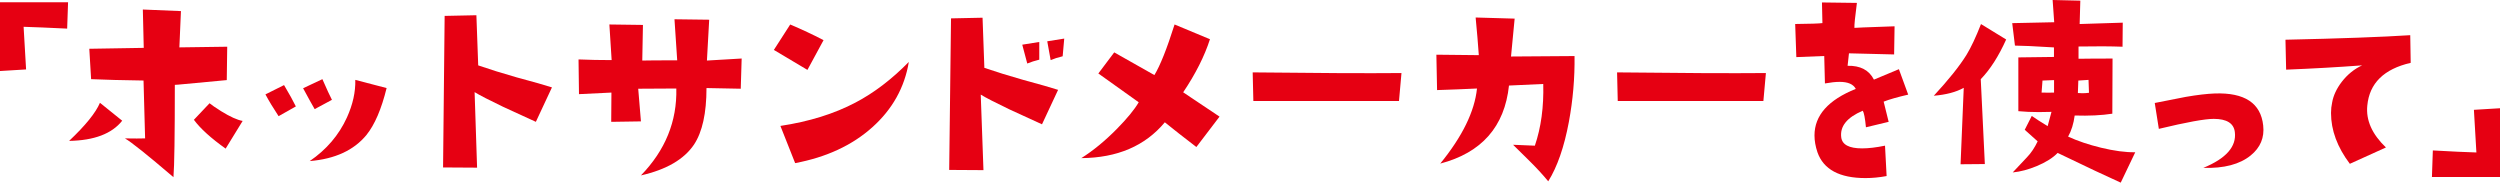 <?xml version="1.0" encoding="UTF-8"?>
<svg id="_レイヤー_2" data-name="レイヤー 2" xmlns="http://www.w3.org/2000/svg" width="330.27mm" height="24.13mm" viewBox="0 0 936.21 68.39">
  <defs>
    <style>
      .cls-1 {
        fill: #e60012;
        stroke-width: 0px;
      }
    </style>
  </defs>
  <g id="_レイヤー_1-2" data-name="レイヤー 1">
    <g>
      <path class="cls-1" d="M25.49.85l-.34,9.86c-7.02-.34-12.46-.57-16.31-.68l.93,15.97-9.77.59V.85h25.49Z"/>
      <path class="cls-1" d="M45.76,45.2c-3.85,4.87-10.48,7.39-19.88,7.56,6.12-5.78,9.97-10.54,11.55-14.27l8.33,6.71ZM85.09,17.5l-.17,12.49c-8.21.79-14.27,1.36-18.18,1.7l-1.27.08c0,18.86-.17,30.39-.51,34.58-9.74-8.33-15.8-13.17-18.18-14.53,3.4.06,5.92.06,7.56,0l-.59-21.67c-7.93-.11-14.47-.28-19.63-.51l-.68-11.38,20.39-.34-.34-14.36,14.27.59-.59,13.59,17.93-.25ZM90.87,45.28l-6.37,10.37c-5.49-3.91-9.46-7.5-11.89-10.79l5.86-6.2c.74.62,2.18,1.61,4.33,2.97,3.4,2.1,6.09,3.31,8.07,3.65Z"/>
      <path class="cls-1" d="M110.79,39.85l-6.46,3.65c-1.98-3-3.63-5.72-4.93-8.16l6.97-3.48c1.98,3.34,3.45,6,4.42,7.99ZM124.3,37.38l-6.46,3.48c-.96-1.64-2.41-4.25-4.33-7.82l7.22-3.4c1.64,3.74,2.83,6.32,3.57,7.73ZM144.78,32.96c-1.93,7.87-4.45,13.74-7.56,17.59-4.7,5.72-11.78,8.98-21.24,9.77,6.29-4.3,10.93-9.74,13.93-16.31,2.21-4.87,3.26-9.57,3.14-14.1l11.72,3.06Z"/>
      <path class="cls-1" d="M206.7,32.71l-6.03,12.91c-6.23-2.83-10.31-4.7-12.23-5.61-5.32-2.55-8.89-4.39-10.71-5.52l.93,28.29-12.74-.08.59-56.75,11.89-.25.68,18.78c4.25,1.47,9.06,2.97,14.44,4.5,6.34,1.7,10.73,2.95,13.17,3.74Z"/>
      <path class="cls-1" d="M277.74,21.92l-.34,11.3-12.83-.25c0,9.4-1.56,16.45-4.67,21.16-3.74,5.55-10.37,9.4-19.88,11.55,9.12-9.4,13.54-20.25,13.25-32.54-6,0-10.76.03-14.27.08l1.02,12.23-11.13.17.08-10.96-12.15.59-.17-13c4.02.17,8.16.25,12.4.25l-.85-13.34,12.57.17-.25,13.34c2.15-.06,6.51-.08,13.08-.08l-1.02-15.38,13,.17-.85,15.29,13-.76Z"/>
      <path class="cls-1" d="M308.4,15.04l-6.03,11.13-12.57-7.48,6.12-9.52c4.3,1.81,8.47,3.77,12.49,5.86ZM340.34,23.19c-1.59,9.57-6.15,17.73-13.68,24.47-7.53,6.74-17.16,11.21-28.89,13.42l-5.52-13.93c10.82-1.64,20.19-4.56,28.12-8.75,6.91-3.62,13.56-8.69,19.97-15.21Z"/>
      <path class="cls-1" d="M396.24,33.64l-6.03,12.91c-6.23-2.83-10.31-4.7-12.23-5.61-5.32-2.55-8.89-4.39-10.71-5.52l1.02,28.29-12.83-.08.68-56.75,11.81-.25.68,18.78c4.3,1.47,9.15,2.97,14.53,4.5,6.29,1.7,10.65,2.95,13.08,3.74ZM389.19,22.34c-1.64.4-3.14.88-4.5,1.44l-1.87-7.05,6.37-1.02v6.63ZM398.54,14.44l-.59,6.63c-1.7.4-3.2.88-4.5,1.44l-1.27-7.05,6.37-1.02Z"/>
      <path class="cls-1" d="M456.69,43.67l-8.67,11.38c-5.1-3.91-9.04-6.99-11.81-9.26-7.36,8.84-17.79,13.31-31.27,13.42,4.47-2.83,8.89-6.46,13.25-10.88,3.91-3.96,6.65-7.31,8.24-10.03-3.23-2.26-8.27-5.86-15.12-10.79l5.95-7.9,15.04,8.5c2.15-3.51,4.67-9.83,7.56-18.95l13.25,5.52c-2.04,6.34-5.38,12.97-10.03,19.88,2.6,1.76,7.14,4.79,13.59,9.09Z"/>
      <path class="cls-1" d="M524.83,27.36l-.93,10.45h-54.54l-.25-10.71c24.18.28,42.76.37,55.73.25Z"/>
      <path class="cls-1" d="M589.64,20.99c.11,8.21-.6,16.43-2.12,24.64-1.76,9.4-4.33,16.82-7.73,22.26-2.1-2.55-4.56-5.21-7.39-7.99-3.68-3.62-5.61-5.52-5.78-5.69l8.16.34c2.32-6.8,3.37-14.5,3.14-23.11l-12.83.59c-1.64,15.41-10.22,25.15-25.74,29.23,8.27-10.14,12.86-19.51,13.76-28.12-4.7.23-9.69.42-14.95.59l-.26-13.25,15.89.17c-.29-4.19-.68-8.89-1.19-14.1l14.61.42-1.36,14.19c4.3,0,12.23-.06,23.79-.17Z"/>
      <path class="cls-1" d="M661.3,27.36l-.94,10.45h-54.54l-.25-10.71c24.18.28,42.76.37,55.73.25Z"/>
      <path class="cls-1" d="M714.58,35.43c-3.96.91-7.02,1.78-9.18,2.63.51,2.04,1.13,4.56,1.87,7.56l-8.5,2.04c-.34-3.45-.74-5.52-1.19-6.2-5.89,2.49-8.58,5.81-8.07,9.94.34,2.78,2.94,4.16,7.82,4.16,2.43,0,5.29-.34,8.58-1.02l.6,11.38c-2.72.51-5.35.76-7.9.76-9.74,0-15.75-3.23-18.01-9.69-.74-2.21-1.1-4.3-1.1-6.29,0-7.48,5.15-13.28,15.46-17.42-.91-1.75-2.92-2.63-6.03-2.63-1.53,0-3.37.2-5.52.59l-.26-10.28c-2.66.11-6.15.25-10.45.42l-.43-12.4c5.61-.06,9.01-.17,10.2-.34l-.17-7.73,13.08.17c-.68,5.15-.99,8.27-.93,9.35l3.4-.17,11.64-.42-.17,10.54-16.91-.42c-.06.51-.23,2.07-.51,4.67,4.76-.11,8.04,1.61,9.86,5.18,1.81-.74,4.93-2.04,9.35-3.91l3.48,9.52Z"/>
      <path class="cls-1" d="M751.28,14.78c-2.83,6.29-6,11.24-9.52,14.87l1.53,31.78-9.09.08,1.19-28.63c-2.83,1.59-6.57,2.58-11.21,2.97,5.55-6,9.63-11.1,12.23-15.29,1.7-2.77,3.51-6.63,5.44-11.55l9.43,5.78ZM799.62,57.01l-5.44,11.38c-4.81-2.15-12.69-5.86-23.62-11.13-1.81,1.87-4.42,3.51-7.82,4.93-3.12,1.3-6.12,2.1-9.01,2.38l5.35-5.69c1.53-1.58,2.86-3.57,3.99-5.95l-4.84-4.33,2.63-5.18c1.3.91,3.28,2.18,5.95,3.82l1.44-5.35c-1.64.06-3.23.08-4.76.08-2.72,0-5.27-.11-7.65-.34v-20.14l13.34-.17v-3.57c-7.42-.45-12.29-.68-14.61-.68l-1.02-8.41,15.72-.34-.59-8.33,10.37.25-.25,8.75,16.14-.51-.08,9.01c-4.47-.17-9.97-.2-16.48-.08v4.59c3.51-.06,7.76-.08,12.74-.08l-.08,20.65c-4.02.62-8.72.85-14.1.68-.4,3.06-1.22,5.69-2.46,7.9,3.57,1.64,7.67,3.03,12.32,4.16,4.93,1.19,9.2,1.76,12.83,1.7ZM769.21,29.99l-4.33.17-.34,4.5c1.87.06,3.43.06,4.67,0v-4.67ZM782.29,34.75l-.17-4.84-3.82.25-.17,4.67c.57.06,1.13.08,1.7.08.79,0,1.61-.06,2.46-.17Z"/>
      <path class="cls-1" d="M847.53,46.98c.51,4.53-1.05,8.27-4.67,11.21-4.08,3.34-10,4.9-17.76,4.67,8.55-3.51,12.49-7.99,11.81-13.42-.4-3.28-3.03-4.93-7.9-4.93-3.34,0-10.2,1.25-20.56,3.74l-1.53-9.69c7.59-1.47,11.47-2.24,11.64-2.29,4.3-.74,7.9-1.16,10.79-1.27,11.21-.4,17.28,3.6,18.18,11.98Z"/>
      <path class="cls-1" d="M902.75,23.53c-10.03,2.32-15.44,7.65-16.23,15.97-.57,5.49,1.76,10.73,6.97,15.72l-13.51,6.12c-4.7-6.23-7.05-12.57-7.05-19.03,0-1.36.14-2.69.43-3.99.45-2.55,1.64-5.1,3.57-7.65,2.15-2.77,4.7-4.84,7.65-6.2-9.06.68-18.55,1.22-28.46,1.61l-.25-11.21c20.67-.45,36.25-1.02,46.73-1.7l.17,10.37Z"/>
      <path class="cls-1" d="M936.21,40.53v25.74h-25.49l.34-9.94c7.02.4,12.46.65,16.31.76l-.93-15.97,9.77-.59Z"/>
    </g>
  </g>
</svg>
